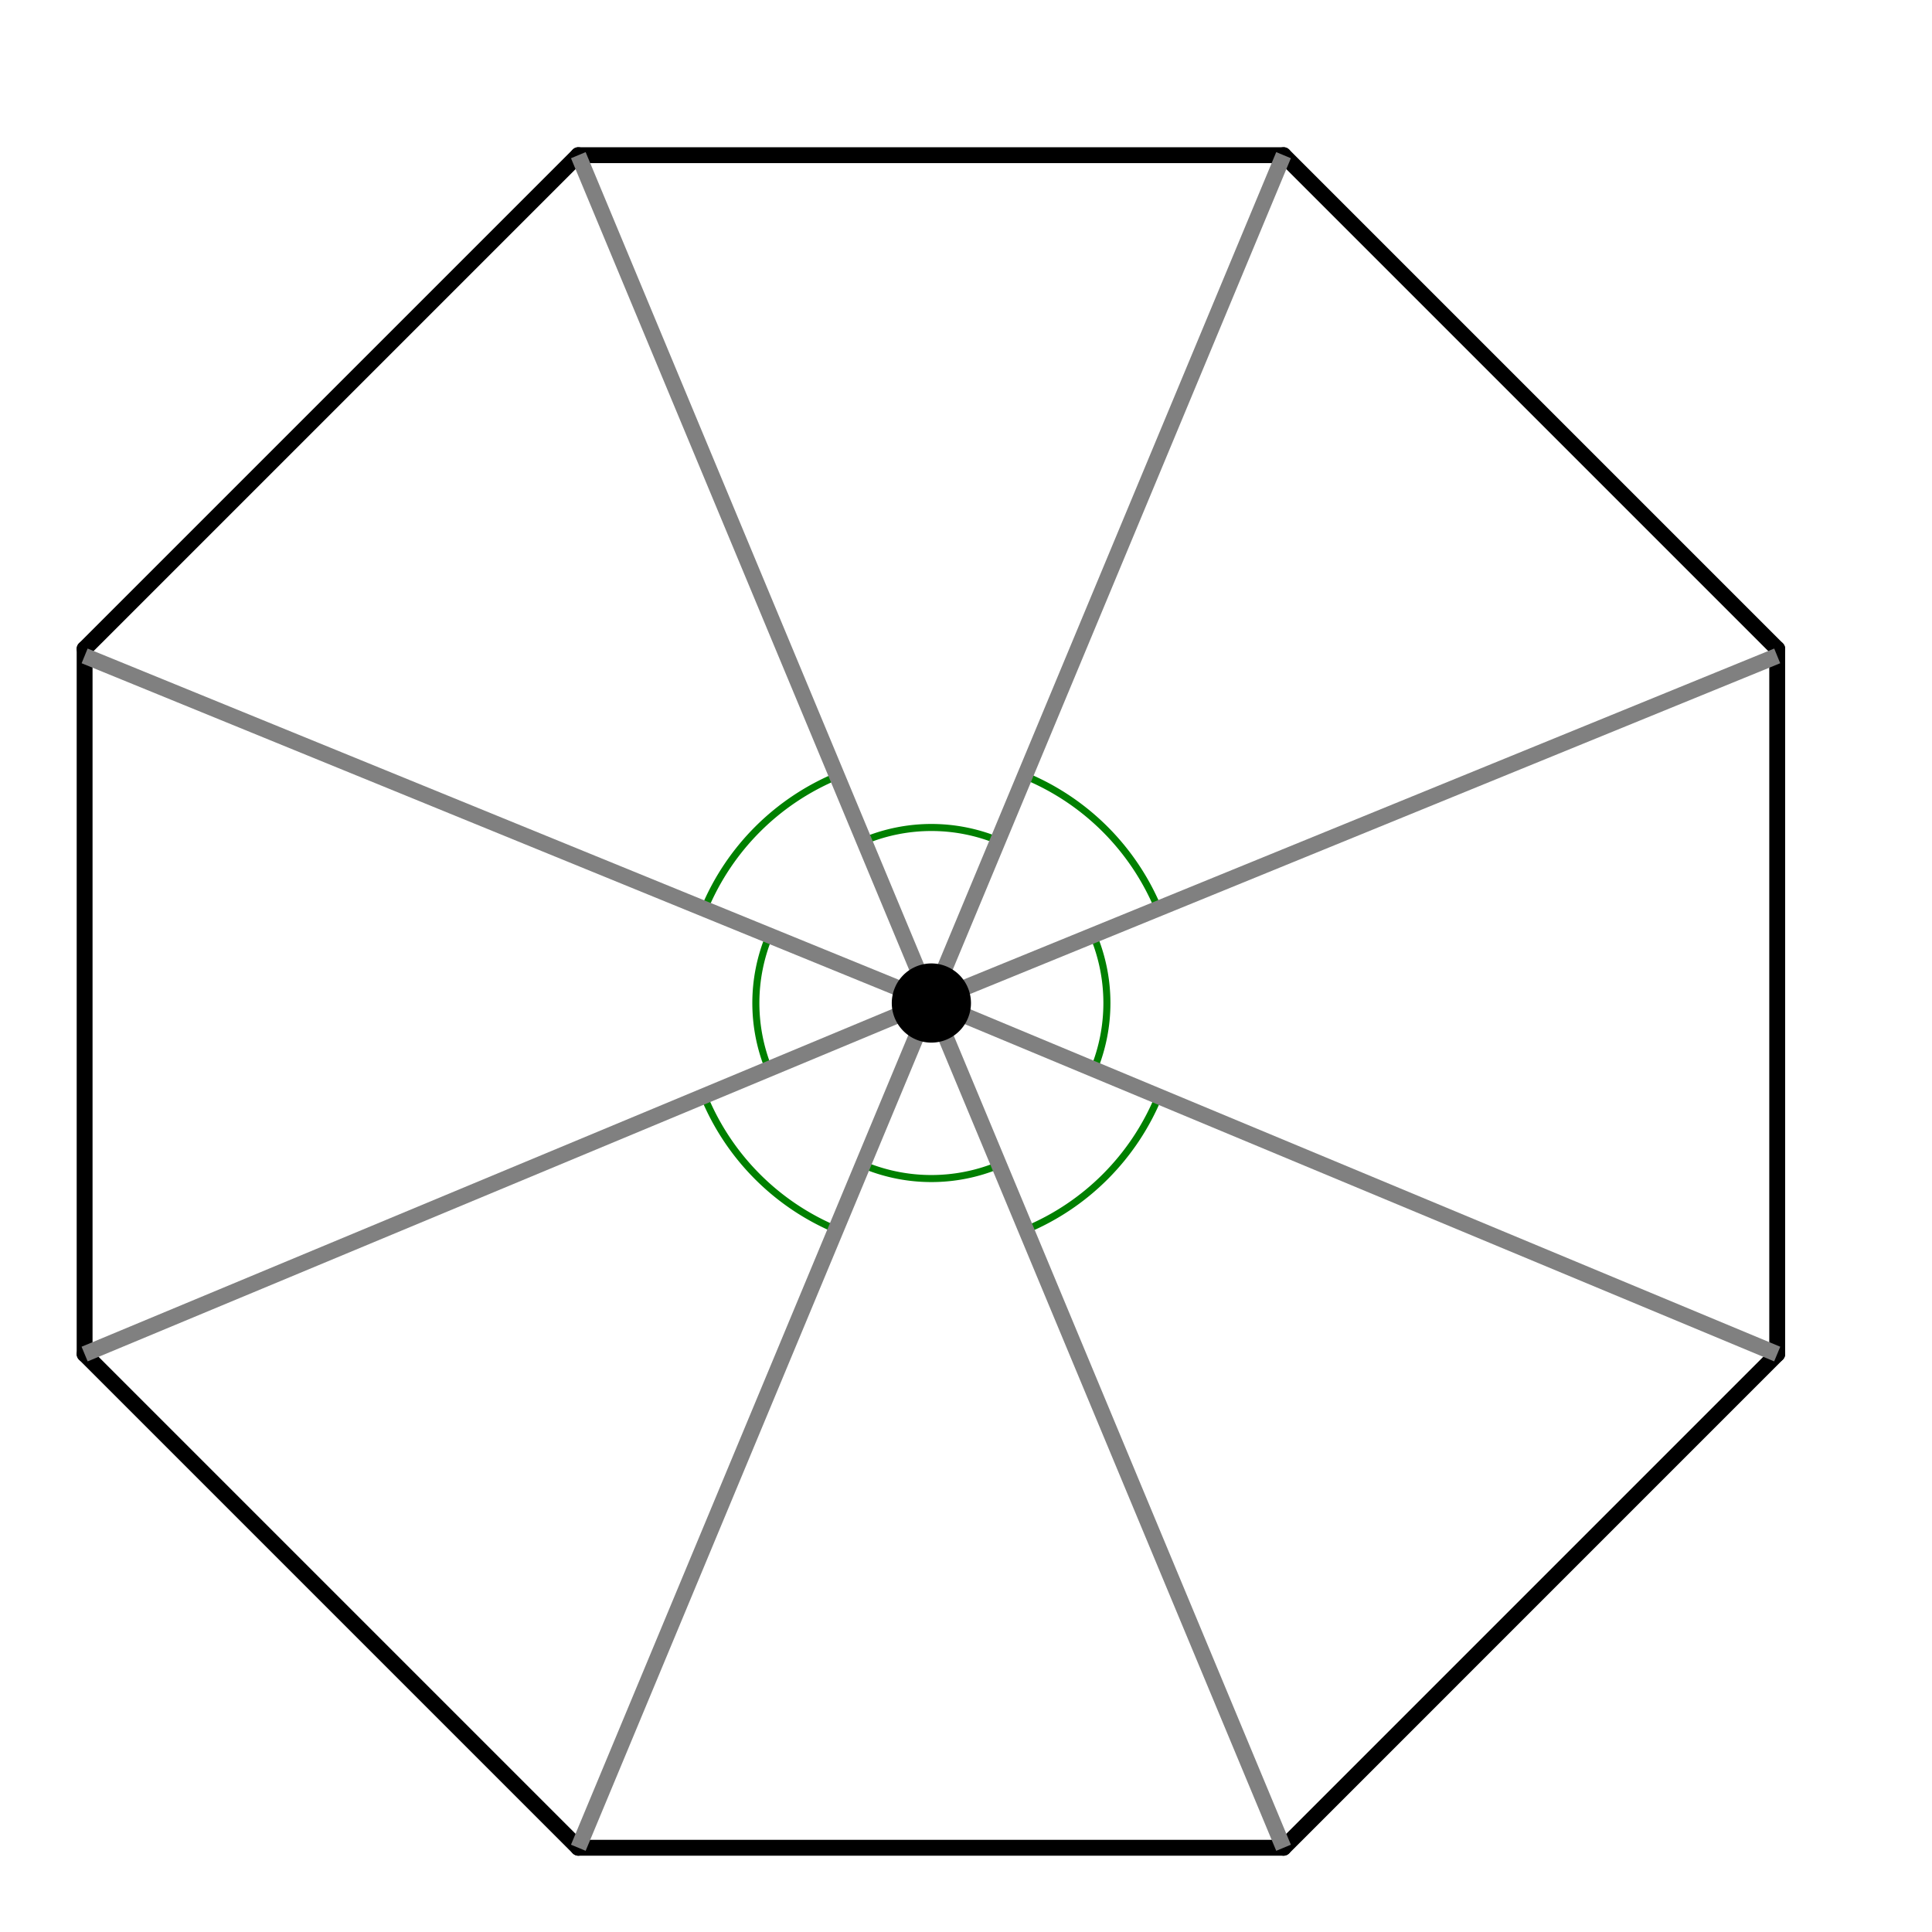 <svg xmlns="http://www.w3.org/2000/svg" width="273.28" height="273.28" viewBox="0 0 204.96 204.96"><defs><clipPath id="a"><path d="M126 134h73v70.96h-73zm0 0"/></clipPath><clipPath id="b"><path d="M0 134h71v70.96H0zm0 0"/></clipPath><clipPath id="c"><path d="M51 96h58v108.96H51zm0 0"/></clipPath><clipPath id="d"><path d="M89 96h57v108.96H89zm0 0"/></clipPath></defs><path fill="#fff" d="M0 0h204.96v204.96H0z"/><path fill="#fff" d="M0 0h204.96v204.96H0z"/><path d="M91.68 123.613a18.641 18.641 0 0 0 14.27-.008M108.805 130.484a26.078 26.078 0 0 0 14.101-14.129M116.02 113.512a18.618 18.618 0 0 0-.016-14.246M122.883 96.41a26.077 26.077 0 0 0-14.098-14.09M105.934 89.203a18.616 18.616 0 0 0-14.239-.004M88.852 82.312a26.074 26.074 0 0 0-14.118 14.09M81.613 99.262a18.612 18.612 0 0 0-.015 14.258M74.71 116.363a26.063 26.063 0 0 0 14.122 14.13" fill="none" stroke-linecap="round" stroke-linejoin="round" stroke="green" stroke-width=".748"/><path d="M136.168 196.023l52.371-52.375" fill="red"/><g clip-path="url(#a)"><path d="M136.168 196.023l52.371-52.375" fill="none" stroke-width="1.683" stroke-linecap="round" stroke="#000"/></g><path d="M188.539 143.648V68.832" fill="none" stroke-width="1.683" stroke-linecap="round" stroke="#000"/><path d="M188.539 68.832l-52.371-52.371" fill="red" stroke-width="1.683" stroke-linecap="round" stroke="#000"/><path d="M136.168 16.46H61.352" fill="none" stroke-width="1.683" stroke-linecap="round" stroke="#000"/><path d="M61.352 16.46L8.977 68.833" fill="red" stroke-width="1.683" stroke-linecap="round" stroke="#000"/><path d="M8.977 68.832v74.816" fill="none" stroke-width="1.683" stroke-linecap="round" stroke="#000"/><path d="M8.977 143.648l52.375 52.375" fill="red"/><g clip-path="url(#b)"><path d="M8.977 143.648l52.375 52.375" fill="none" stroke-width="1.683" stroke-linecap="round" stroke="#000"/></g><path d="M61.352 196.023h74.816" fill="none" stroke-width="1.683" stroke-linecap="round" stroke="#000"/><path d="M98.758 106.242l89.781-36.66M98.758 106.242l37.41-89.781M98.758 106.242L61.352 16.461M98.758 106.242L8.977 69.582M98.758 106.242L8.977 143.648" fill="none" stroke-width="1.683" stroke="gray"/><g clip-path="url(#c)"><path d="M98.758 106.242l-37.406 89.781" fill="none" stroke-width="1.683" stroke="gray"/></g><g clip-path="url(#d)"><path d="M98.758 106.242l37.41 89.781" fill="none" stroke-width="1.683" stroke="gray"/></g><path d="M98.758 106.242l89.781 37.406" fill="none" stroke-width="1.683" stroke="gray"/><path d="M102.586 106.406c0 .504-.098.985-.29 1.45-.19.46-.464.87-.816 1.222a3.758 3.758 0 0 1-1.226.82 3.758 3.758 0 0 1-2.895 0 3.702 3.702 0 0 1-1.222-.82 3.763 3.763 0 0 1-.82-4.117c.19-.461.464-.871.82-1.227a3.751 3.751 0 0 1 1.222-.816 3.763 3.763 0 0 1 2.895 0c.46.191.871.465 1.226.816a3.81 3.81 0 0 1 1.106 2.672zm0 0" stroke-width=".842" stroke="#000"/></svg>